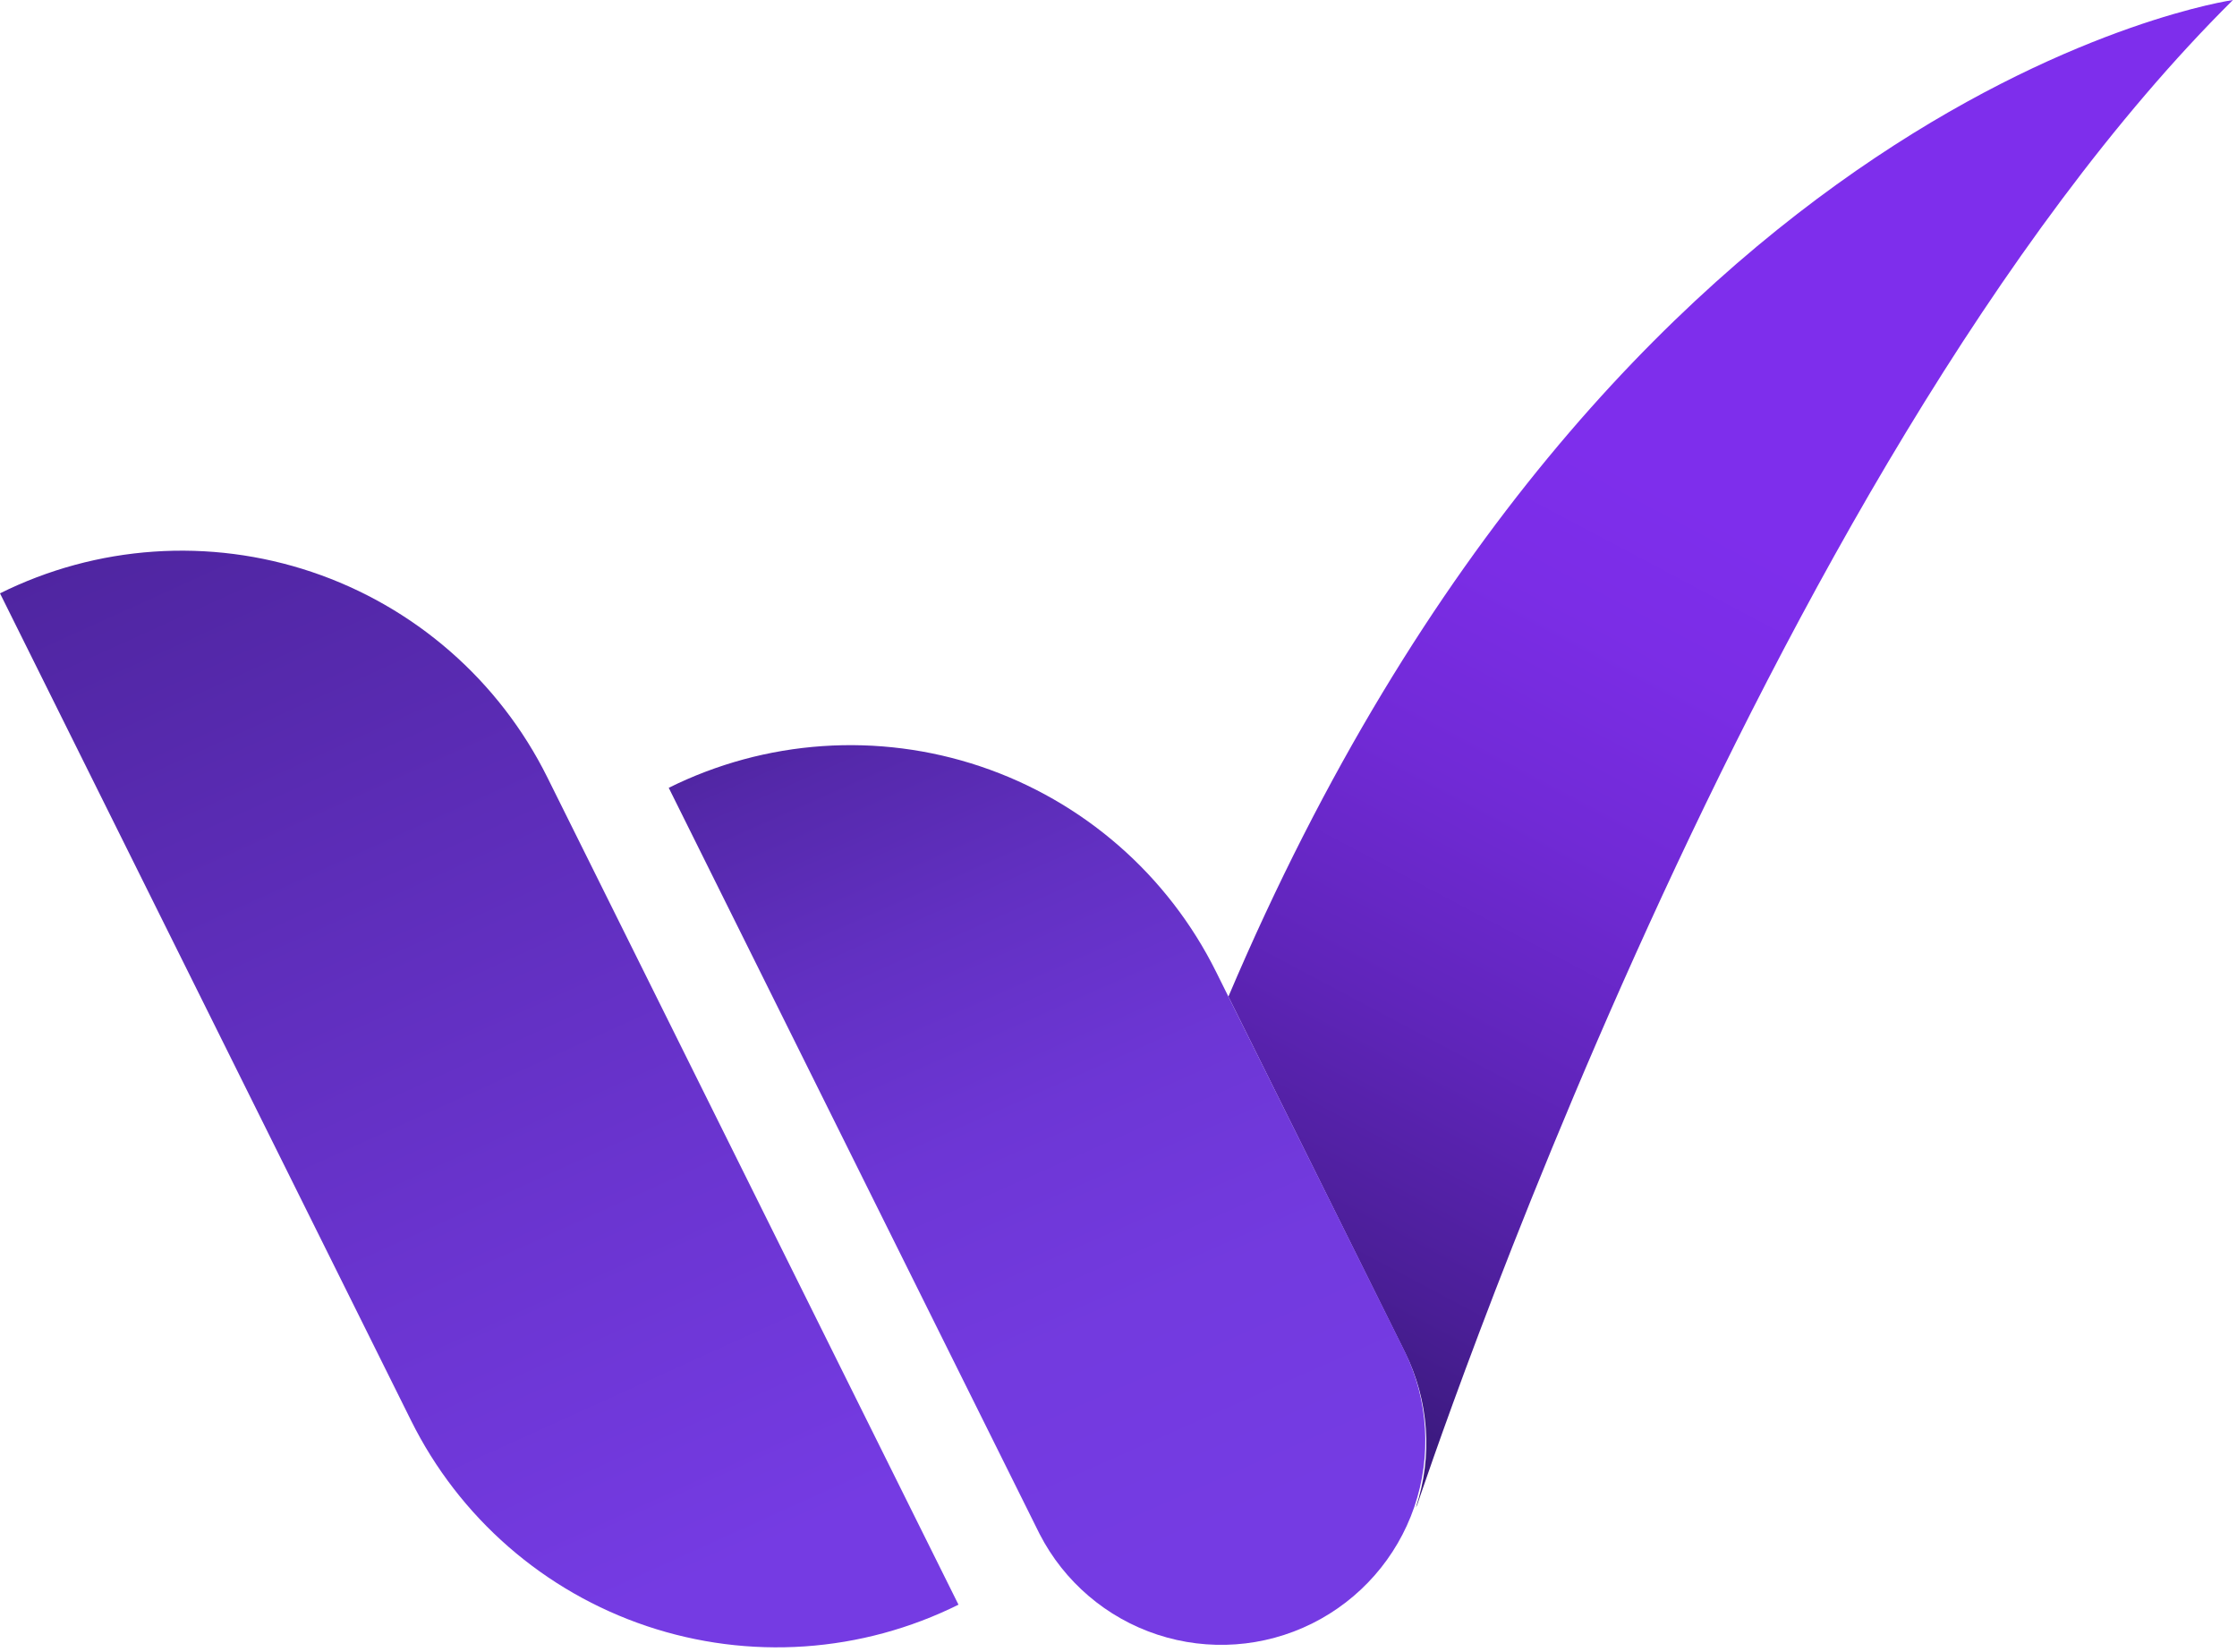 <svg width="436" height="322" viewBox="0 0 436 322" fill="none" xmlns="http://www.w3.org/2000/svg">
<path d="M276.21 293.28C276.87 291.52 342.83 91.64 435.21 -3.05176e-05C435.21 -3.05176e-05 314.61 17.18 239.42 194.22L273.83 263.53C278.518 272.93 279.284 283.806 275.96 293.77" fill="url(#paint0_linear_6363_3890)"/>
<path d="M3.05176e-05 115.63C9.357 110.979 19.539 108.217 29.964 107.501C40.389 106.785 50.853 108.13 60.758 111.458C70.663 114.786 79.816 120.032 87.693 126.898C95.571 133.763 102.019 142.113 106.67 151.47L186.81 312.72C177.453 317.371 167.271 320.133 156.846 320.849C146.421 321.565 135.958 320.22 126.052 316.892C116.147 313.564 106.994 308.318 99.117 301.452C91.239 294.587 84.791 286.237 80.14 276.88L3.05176e-05 115.63Z" fill="url(#paint1_linear_6363_3890)"/>
<path d="M130.34 153.53C139.697 148.879 149.879 146.117 160.304 145.401C170.729 144.685 181.192 146.03 191.098 149.358C201.003 152.686 210.156 157.932 218.034 164.798C225.911 171.663 232.359 180.013 237.01 189.37L273.88 263.53C278.41 272.96 279.045 283.794 275.646 293.688C272.248 303.581 265.089 311.739 255.721 316.394C246.353 321.049 235.528 321.828 225.59 318.561C215.651 315.295 207.399 308.246 202.62 298.94L130.34 153.53Z" fill="url(#paint2_linear_6363_3890)"/>
<defs>
<linearGradient id="paint0_linear_6363_3890" x1="247.11" y1="265.06" x2="370.25" y2="32.94" gradientUnits="userSpaceOnUse">
<stop stop-color="#3C1A80"/>
<stop offset="0.09" stop-color="#4A1E96"/>
<stop offset="0.28" stop-color="#6025BB"/>
<stop offset="0.45" stop-color="#712AD6"/>
<stop offset="0.6" stop-color="#7B2DE6"/>
<stop offset="0.71" stop-color="#7E2EEC"/>
</linearGradient>
<linearGradient id="paint1_linear_6363_3890" x1="-0.26" y1="7.78" x2="136.05" y2="308.14" gradientUnits="userSpaceOnUse">
<stop stop-color="#3C1A80"/>
<stop offset="0.26" stop-color="#4D249D"/>
<stop offset="0.76" stop-color="#6A34CF"/>
<stop offset="1" stop-color="#753BE3"/>
</linearGradient>
<linearGradient id="paint2_linear_6363_3890" x1="153.17" y1="98.05" x2="246.07" y2="307.69" gradientUnits="userSpaceOnUse">
<stop stop-color="#3C1A80"/>
<stop offset="0.04" stop-color="#411D88"/>
<stop offset="0.21" stop-color="#5428A9"/>
<stop offset="0.38" stop-color="#6230C2"/>
<stop offset="0.56" stop-color="#6D36D5"/>
<stop offset="0.75" stop-color="#733ADF"/>
<stop offset="0.96" stop-color="#753BE3"/>
</linearGradient>
</defs>
</svg>
